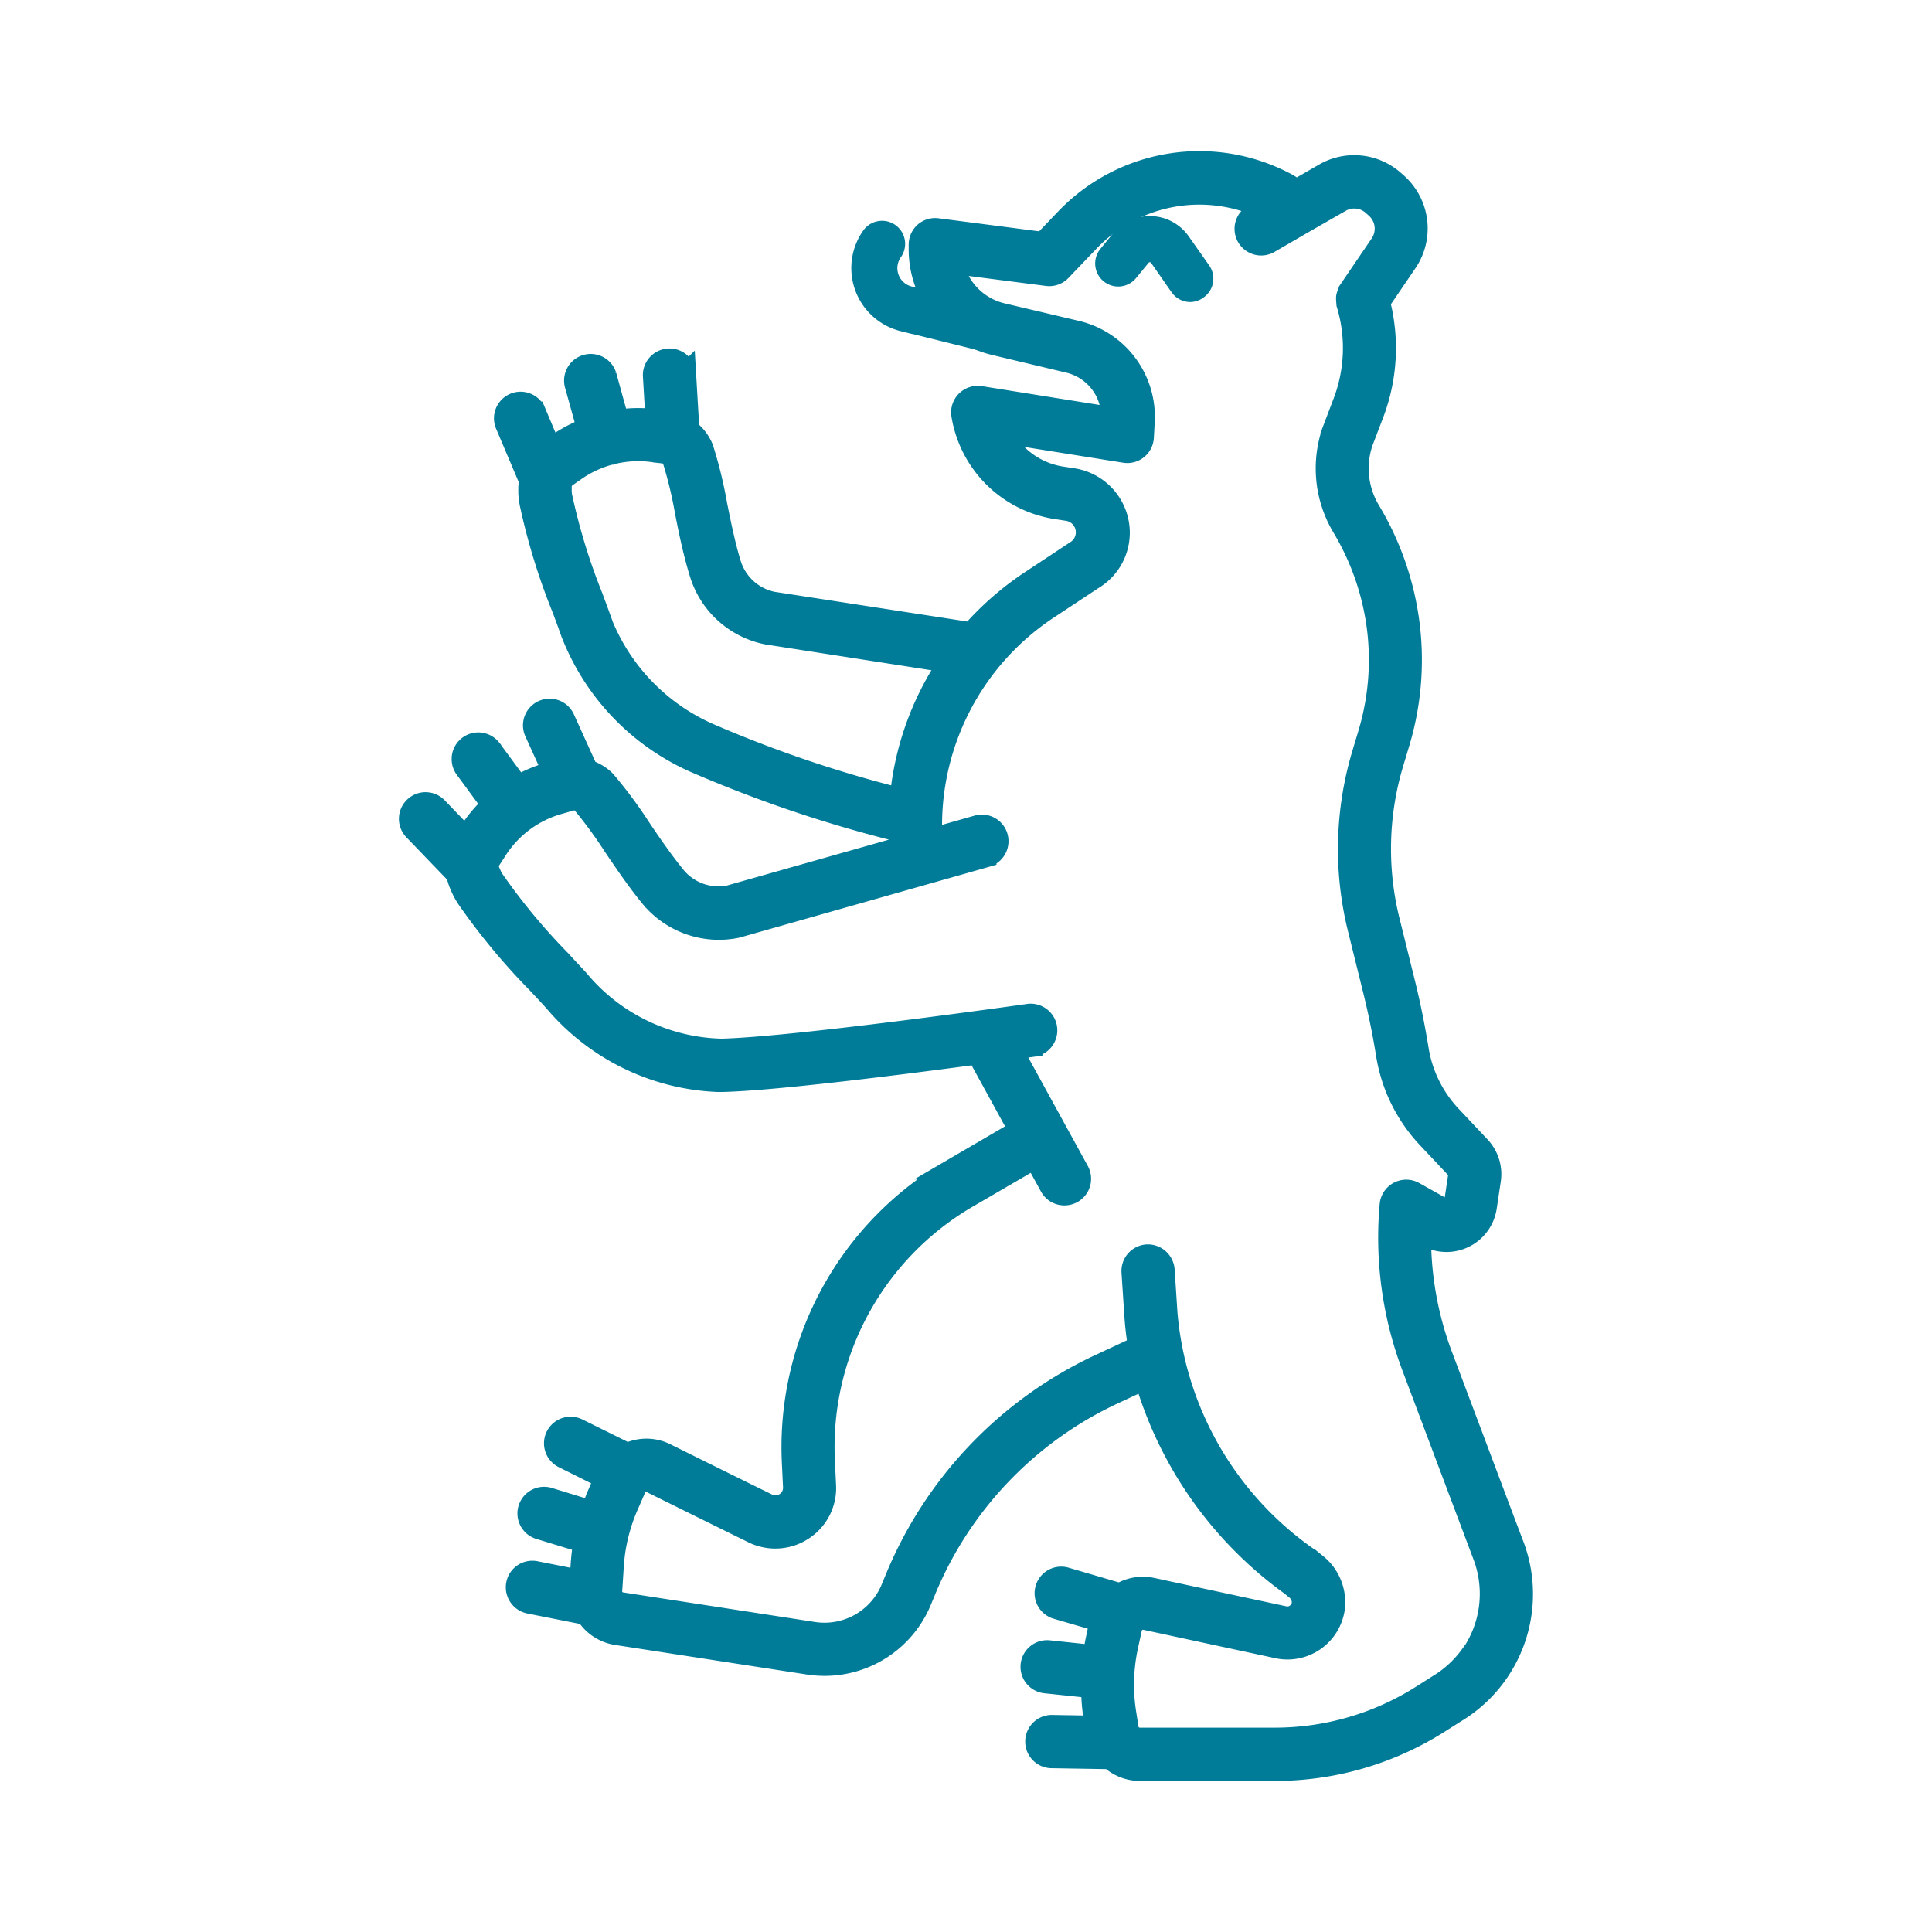 <svg xmlns="http://www.w3.org/2000/svg" xmlns:xlink="http://www.w3.org/1999/xlink" width="48" height="48" viewBox="0 0 48 48">
  <defs>
    <clipPath id="clip-Berlin_Trade_fair">
      <rect width="48" height="48"/>
    </clipPath>
  </defs>
  <g id="Berlin_Trade_fair" data-name="Berlin Trade fair" clip-path="url(#clip-Berlin_Trade_fair)">
    <g id="Group_13" data-name="Group 13" transform="translate(-2865.225 -230)">
      <path id="Path_27" data-name="Path 27" d="M59.144,6.829a.931.931,0,0,0-1.483-.058l-.314.384a.322.322,0,1,0,.5.408l.315-.384a.279.279,0,0,1,.233-.1.284.284,0,0,1,.224.122l.507.728a.322.322,0,0,0,.265.138A.318.318,0,0,0,59.572,8a.321.321,0,0,0,.081-.448Z" transform="translate(2835.41 229.187)" fill="#007c98" stroke="#007c98" stroke-width="0.5"/>
      <path id="Path_28" data-name="Path 28" d="M43.626,9.021l2.043.507a.332.332,0,0,0,.078.01.322.322,0,0,0,.077-.634L43.781,8.4a.72.72,0,0,1-.41-1.121.323.323,0,0,0-.522-.38,1.365,1.365,0,0,0,.777,2.125Z" transform="translate(2844.036 228.961)" fill="#007c98" stroke="#007c98" stroke-width="0.5"/>
      <path id="Path_29" data-name="Path 29" d="M43.835,35.79l-1.778-4.725a8.34,8.34,0,0,1-.527-3.008l.133.076a1.012,1.012,0,0,0,1.5-.731l.1-.667A1.007,1.007,0,0,0,43,25.889l-.722-.767a3.122,3.122,0,0,1-.809-1.654c-.087-.535-.195-1.072-.323-1.595l-.4-1.616a7.4,7.4,0,0,1,.1-3.882l.15-.5a7.161,7.161,0,0,0,.257-2.905,7.251,7.251,0,0,0-.985-2.882,2.026,2.026,0,0,1-.18-1.693l.267-.7a4.582,4.582,0,0,0,.158-2.776l.674-.99a1.508,1.508,0,0,0-.236-1.961L40.874,1.9a1.5,1.5,0,0,0-1.757-.183l-.678.392c-.1-.063-.2-.132-.312-.186a4.606,4.606,0,0,0-5.447.928l-.545.569L29.511,3.08a.41.41,0,0,0-.325.1.417.417,0,0,0-.135.309V3.6a2.446,2.446,0,0,0,1.886,2.387l1.836.437a1.38,1.38,0,0,1,1.061,1.346L30.582,7.25a.414.414,0,0,0-.357.116.408.408,0,0,0-.114.357,2.822,2.822,0,0,0,2.35,2.334l.293.045a.539.539,0,0,1,.177,1l-1.108.733a7.378,7.378,0,0,0-1.471,1.283l-4.929-.76a1.377,1.377,0,0,1-1.035-.942c-.14-.455-.244-.968-.344-1.463A10.956,10.956,0,0,0,23.7,8.544a1.115,1.115,0,0,0-.349-.46l-.082-1.394a.412.412,0,0,0-.822.05l.064,1.082-.016,0a3.513,3.513,0,0,0-.9.01l-.3-1.088a.412.412,0,0,0-.794.219l.3,1.079a3.519,3.519,0,0,0-.722.379l-.166.114-.379-.9a.411.411,0,0,0-.757.32l.593,1.4a1.178,1.178,0,0,0-.018.169l0,.129a1.858,1.858,0,0,0,.042.313,15.9,15.9,0,0,0,.793,2.566c.076.2.151.405.222.606a5.829,5.829,0,0,0,3.029,3.2,32.42,32.42,0,0,0,5.114,1.735c0,.127.008.256.018.383l-4.236,1.2a1.374,1.374,0,0,1-1.317-.473c-.3-.367-.6-.8-.881-1.219A11.189,11.189,0,0,0,21.27,16.8a1.11,1.11,0,0,0-.437-.265l-.579-1.278a.412.412,0,0,0-.751.339l.444.977-.068.019a3.512,3.512,0,0,0-.78.328l-.672-.913a.412.412,0,0,0-.662.489l.67.912a3.433,3.433,0,0,0-.559.667L17.8,18.2l-.693-.72a.412.412,0,1,0-.593.571l1.051,1.092a1.143,1.143,0,0,0,.072.24l.051.117a1.921,1.921,0,0,0,.159.273,16.146,16.146,0,0,0,1.715,2.063c.148.159.3.317.44.476a5.625,5.625,0,0,0,4.059,1.977c.032,0,.066,0,.1,0,1.325-.031,4.5-.436,6.34-.682l1.03,1.878-1.67.976A7.984,7.984,0,0,0,25.9,33.746l.029.609a.433.433,0,0,1-.18.371.441.441,0,0,1-.45.039c-.64-.313-1.8-.887-2.527-1.248a1.088,1.088,0,0,0-.865-.047.836.836,0,0,0-.085.042L20.585,32.9a.411.411,0,1,0-.367.736l1.018.508-.156.357c-.063.143-.117.289-.167.437l-1.05-.322a.412.412,0,0,0-.241.788l1.095.334a5.149,5.149,0,0,0-.063.522l-.026.4-1.095-.217a.409.409,0,0,0-.484.323.414.414,0,0,0,.323.484l1.41.28a1.094,1.094,0,0,0,.762.5l4.767.735a2.708,2.708,0,0,0,.394.031,2.608,2.608,0,0,0,2.42-1.622l.092-.223A9.292,9.292,0,0,1,33.9,32.045l.765-.357a9.68,9.68,0,0,0,3.633,5.12l.1.084a.405.405,0,0,1,.17.367.36.36,0,0,1-.151.244.353.353,0,0,1-.267.063l-3.3-.709a1.1,1.1,0,0,0-.8.135L32.713,36.6a.411.411,0,1,0-.23.789l1.061.309s0,0,0,0l-.093.429c-.029.132-.048.264-.068.4l-1.1-.116a.411.411,0,1,0-.085.818l1.137.119a5.212,5.212,0,0,0,.058.741l.031.195-1.077-.018h-.006a.412.412,0,0,0-.006.823l1.465.024a1.1,1.1,0,0,0,.749.293H37.9a7.614,7.614,0,0,0,4.071-1.177l.426-.27a3.44,3.44,0,0,0,1.439-4.172Zm-22.65-22.93c-.072-.2-.15-.408-.225-.614A15.305,15.305,0,0,1,20.2,9.777a.84.84,0,0,1-.021-.14l0-.129a.294.294,0,0,1,.127-.248l.244-.169a2.7,2.7,0,0,1,.839-.384l.026,0c.01,0,.016-.01.026-.013a2.717,2.717,0,0,1,.961-.058l.3.037a.288.288,0,0,1,.23.164,10.418,10.418,0,0,1,.31,1.286c.1.514.212,1.047.365,1.54a2.2,2.2,0,0,0,1.675,1.51l4.5.7a7.235,7.235,0,0,0-1.2,3.362,30.84,30.84,0,0,1-4.762-1.619,5.051,5.051,0,0,1-2.637-2.749ZM42.743,38.54a2.709,2.709,0,0,1-.788.722l-.426.27a6.8,6.8,0,0,1-3.632,1.05H34.544a.282.282,0,0,1-.281-.241l-.059-.379a4.5,4.5,0,0,1,.05-1.659l.093-.429a.283.283,0,0,1,.338-.217l3.309.712a1.188,1.188,0,0,0,1.392-.987,1.227,1.227,0,0,0-.474-1.141l-.1-.082a8.246,8.246,0,0,1-3.582-6.117l-.071-1.082a.418.418,0,0,0-.437-.384.412.412,0,0,0-.384.437l.071,1.082c.018.259.048.511.087.762l-.94.439a10.118,10.118,0,0,0-5.1,5.345l-.092.223a1.789,1.789,0,0,1-1.928,1.09l-4.767-.735a.276.276,0,0,1-.235-.293l.04-.616a4.424,4.424,0,0,1,.36-1.484l.19-.434a.27.27,0,0,1,.159-.15.28.28,0,0,1,.219.013c.728.36,1.891.936,2.53,1.249a1.261,1.261,0,0,0,1.291-.108,1.245,1.245,0,0,0,.524-1.079l-.029-.609a7.165,7.165,0,0,1,3.558-6.542l1.653-.963.378.69a.41.41,0,0,0,.362.214.42.42,0,0,0,.2-.05.412.412,0,0,0,.164-.558l-.587-1.069-1.066-1.944.494-.069a.412.412,0,1,0-.117-.815c-.058.008-5.783.82-7.609.862a4.748,4.748,0,0,1-3.532-1.707c-.146-.161-.3-.32-.445-.482a15.454,15.454,0,0,1-1.651-1.985.95.95,0,0,1-.074-.122l-.051-.117a.287.287,0,0,1,.023-.277l.161-.249a2.688,2.688,0,0,1,1.534-1.135l.294-.084a.286.286,0,0,1,.275.063,10.832,10.832,0,0,1,.781,1.067c.294.434.6.884.928,1.281a2.21,2.21,0,0,0,2.141.746l6.2-1.759a.411.411,0,1,0-.225-.791l-1.119.318a6.439,6.439,0,0,1,2.9-5.7l1.092-.722a1.355,1.355,0,0,0,.662-1.252,1.372,1.372,0,0,0-1.148-1.264l-.293-.045a2,2,0,0,1-1.479-1.076l3.045.486a.409.409,0,0,0,.323-.085.413.413,0,0,0,.153-.3l.021-.383a2.2,2.2,0,0,0-1.69-2.265L31.13,5.19a1.624,1.624,0,0,1-1.214-1.225l2.326.3a.409.409,0,0,0,.349-.124l.688-.719a3.781,3.781,0,0,1,4.334-.828l-.244.135a.412.412,0,1,0,.413.712l.878-.51.873-.5a.675.675,0,0,1,.794.084l.079.071a.681.681,0,0,1,.106.886l-.778,1.143c0,.006,0,.013-.008.019a.367.367,0,0,0-.034.082.362.362,0,0,0-.021.068.323.323,0,0,0,0,.079.472.472,0,0,0,.008.082c0,.008,0,.014,0,.023A3.767,3.767,0,0,1,39.592,7.4l-.272.715a2.856,2.856,0,0,0,.246,2.392,6.44,6.44,0,0,1,.875,2.556,6.361,6.361,0,0,1-.227,2.574l-.15.5a8.24,8.24,0,0,0-.114,4.315l.4,1.616c.122.5.227,1.016.31,1.53a3.944,3.944,0,0,0,1.022,2.088l.722.767a.188.188,0,0,1,.05.159l-.1.667a.184.184,0,0,1-.1.141.189.189,0,0,1-.177,0l-.712-.4a.413.413,0,0,0-.613.322,9.116,9.116,0,0,0,.545,4.017l1.778,4.725a2.661,2.661,0,0,1-.323,2.458Z" transform="translate(2859 232.591)" fill="#007c98" stroke="#007c98" stroke-width="0.5"/>
    </g>
  </g>
</svg>
